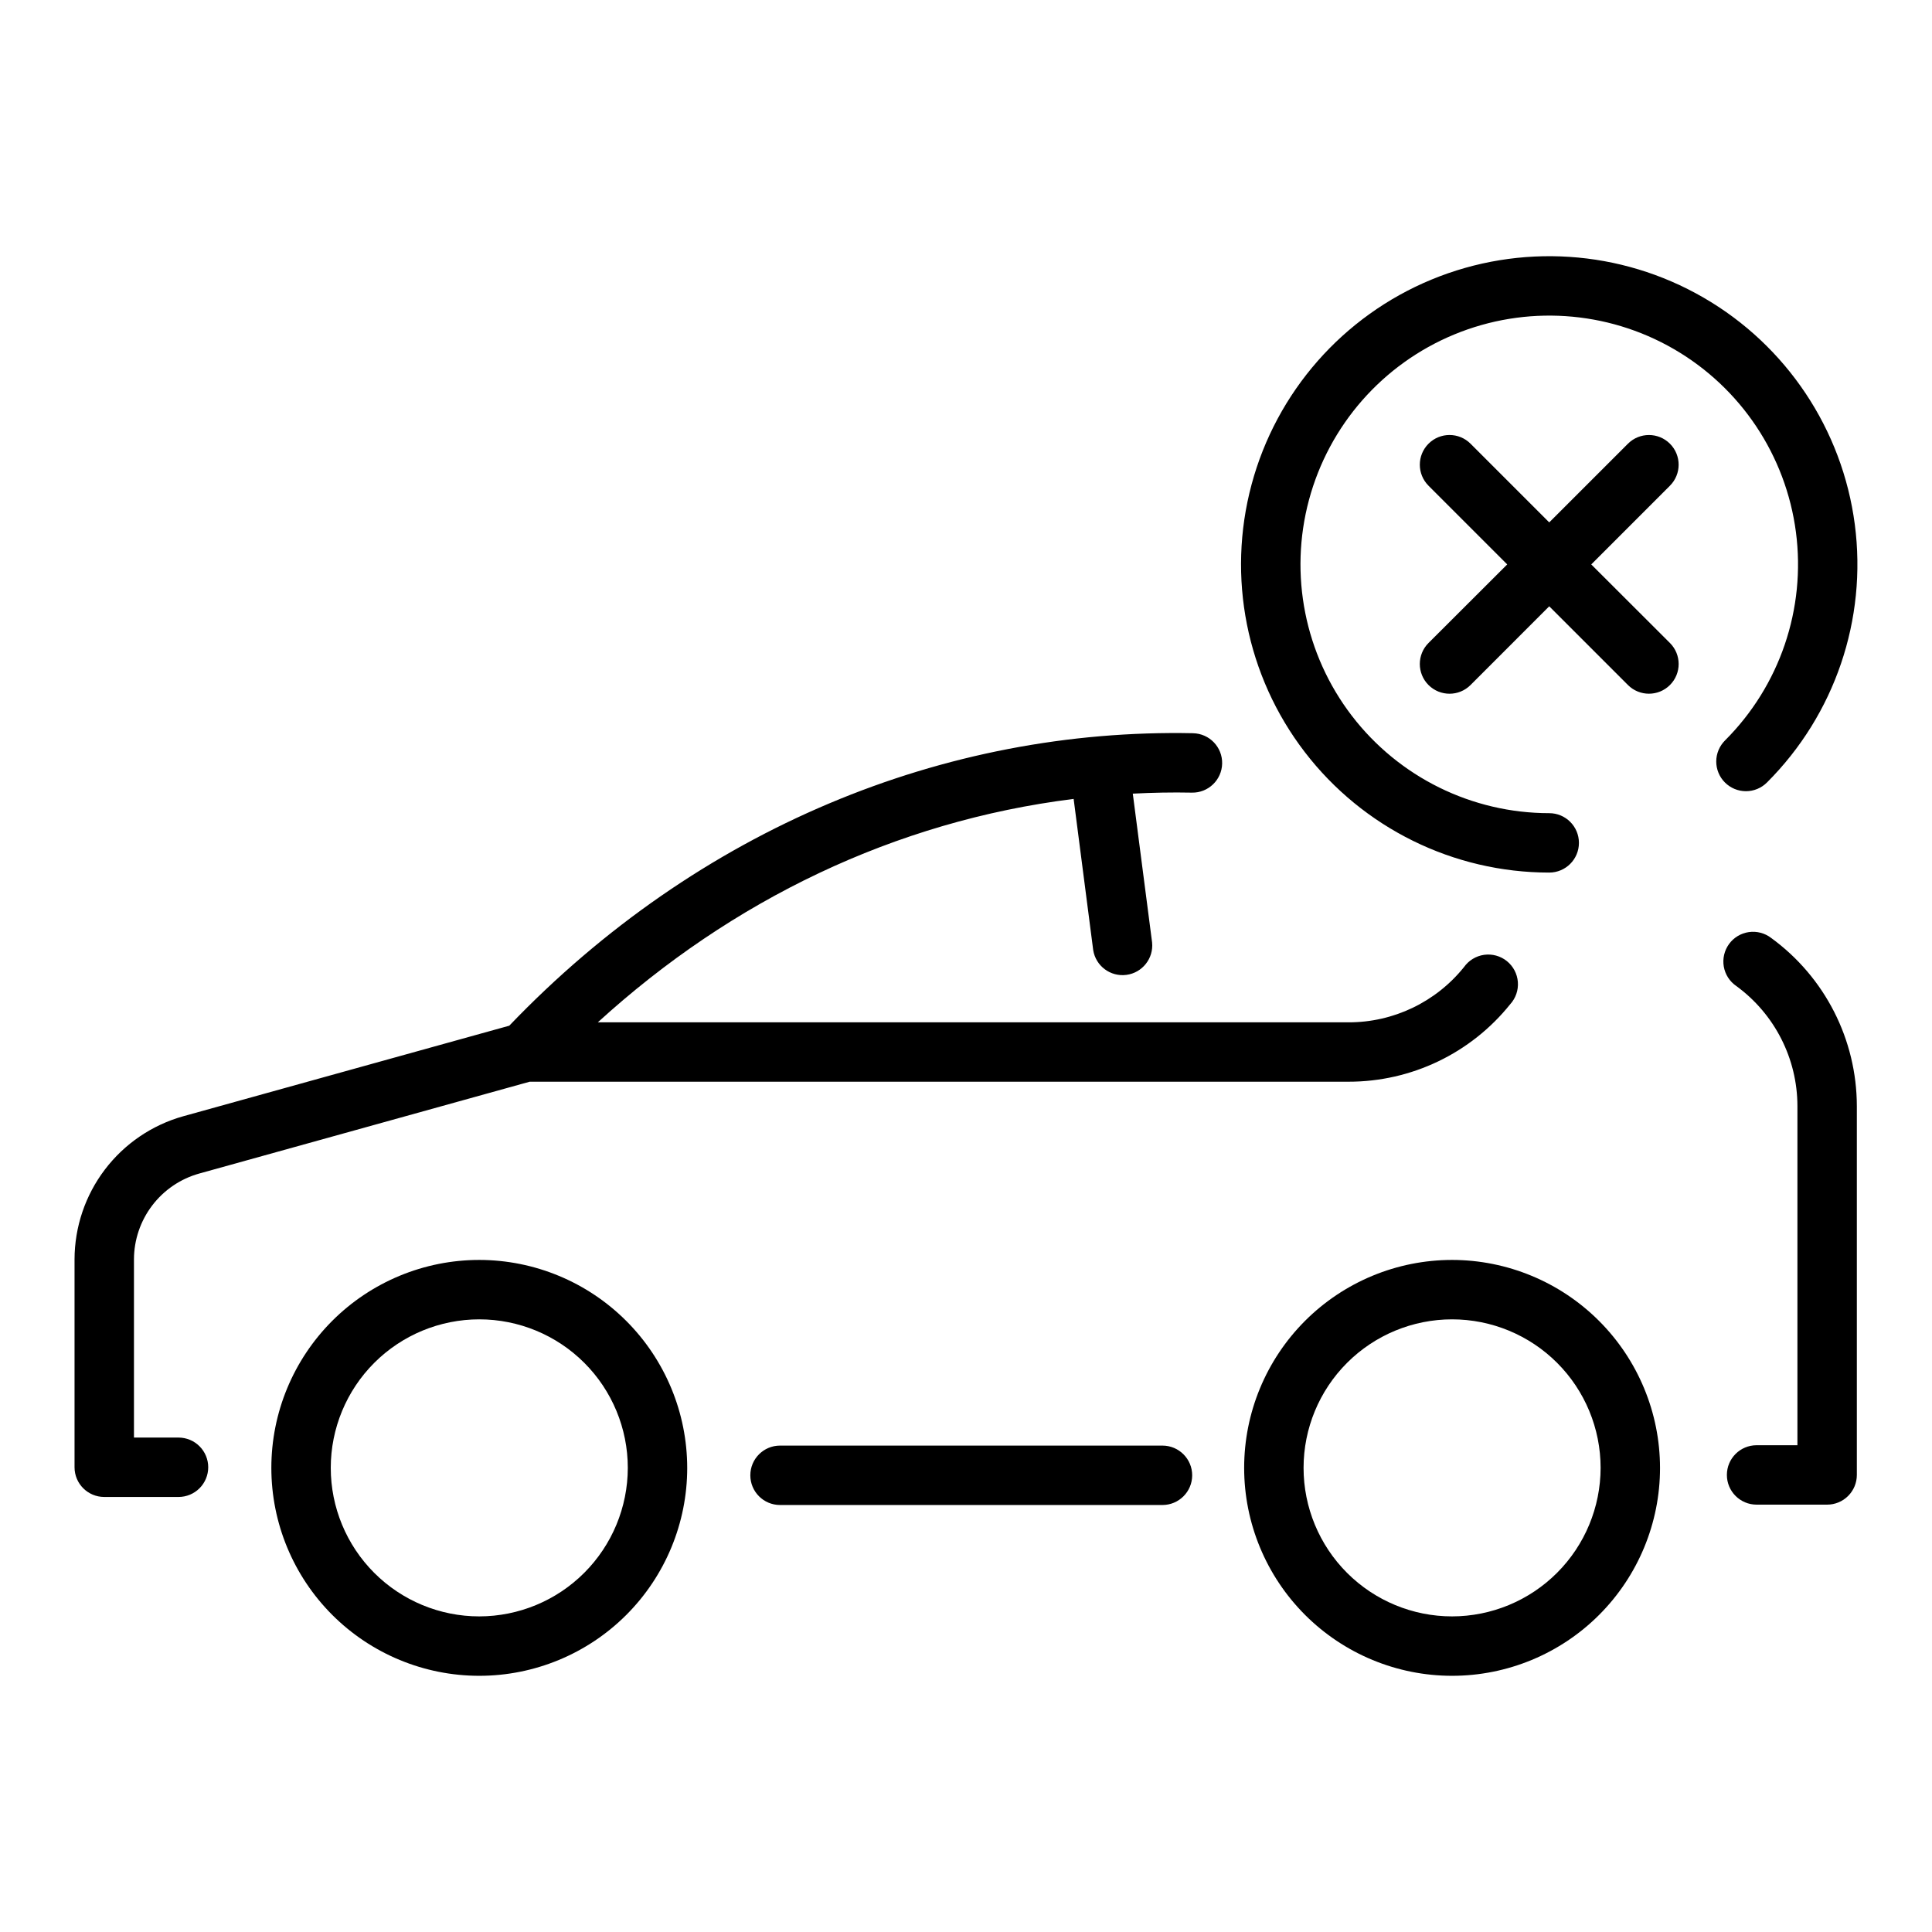 <?xml version="1.0" encoding="UTF-8"?>
<!-- Uploaded to: ICON Repo, www.svgrepo.com, Generator: ICON Repo Mixer Tools -->
<svg fill="#000000" width="800px" height="800px" version="1.1" viewBox="144 144 512 512" xmlns="http://www.w3.org/2000/svg">
 <path d="m199.18 532.84c0 2.086-0.828 4.09-2.305 5.566-1.477 1.477-3.481 2.305-5.566 2.305h-19.68c-4.348 0-7.875-3.523-7.875-7.871v-55.105c0.02-8.598 2.844-16.953 8.047-23.801 5.203-6.844 12.496-11.805 20.777-14.121l86.383-23.992c50.184-52.379 115.47-78.848 181.21-77.512v0.004c4.348 0.09 7.801 3.688 7.711 8.035-0.09 4.344-3.688 7.797-8.035 7.707-5.207-0.109-10.43 0-15.645 0.266l5.117 39.438v0.004c0.426 4.234-2.598 8.043-6.82 8.59-4.223 0.551-8.117-2.359-8.789-6.566l-5.184-40.066c-47.352 5.902-90.527 26.773-126.1 59.207h198.92c11.898 0.027 23.164-5.359 30.621-14.633 1.254-1.773 3.184-2.953 5.336-3.258 2.152-0.301 4.332 0.297 6.027 1.656 1.695 1.363 2.75 3.363 2.918 5.531 0.168 2.164-0.566 4.305-2.031 5.91-10.43 13-26.203 20.555-42.871 20.527h-216.97l-87.578 24.336c-4.965 1.387-9.344 4.359-12.465 8.465-3.121 4.106-4.82 9.117-4.832 14.273v47.23h11.809v0.004c2.086 0 4.09 0.828 5.566 2.305 1.477 1.477 2.305 3.477 2.305 5.566zm414.2-140.27c-1.684-1.297-3.82-1.859-5.926-1.555-2.102 0.305-3.996 1.445-5.242 3.164-1.25 1.723-1.75 3.871-1.391 5.969 0.363 2.094 1.555 3.953 3.309 5.152 10.172 7.418 16.195 19.246 16.207 31.836v89.867h-10.824c-4.348 0-7.871 3.523-7.871 7.871s3.523 7.871 7.871 7.871h18.695c2.09 0 4.09-0.828 5.566-2.305 1.477-1.477 2.309-3.477 2.309-5.566v-97.738c-0.023-17.629-8.457-34.188-22.703-44.566zm-287.26 140.43c0 14.613-5.809 28.629-16.141 38.965-10.336 10.332-24.352 16.141-38.965 16.141s-28.629-5.809-38.965-16.141c-10.332-10.336-16.141-24.352-16.141-38.965 0-14.613 5.809-28.629 16.141-38.965 10.336-10.332 24.352-16.141 38.965-16.141 14.609 0.016 28.617 5.828 38.945 16.16 10.332 10.328 16.145 24.336 16.16 38.945zm-15.742 0h-0.004c0-10.438-4.144-20.449-11.527-27.832-7.383-7.383-17.395-11.527-27.832-11.527s-20.449 4.144-27.832 11.527c-7.383 7.383-11.527 17.395-11.527 27.832s4.144 20.449 11.527 27.832c7.383 7.383 17.395 11.527 27.832 11.527 10.434-0.012 20.438-4.164 27.816-11.543 7.379-7.379 11.531-17.383 11.543-27.816zm273.55 0h-0.004c0 14.613-5.809 28.629-16.141 38.965-10.336 10.332-24.352 16.141-38.965 16.141s-28.629-5.809-38.965-16.141c-10.332-10.336-16.141-24.352-16.141-38.965 0-14.613 5.809-28.629 16.141-38.965 10.336-10.332 24.352-16.141 38.965-16.141 14.609 0.016 28.617 5.828 38.945 16.16 10.332 10.328 16.145 24.336 16.16 38.945zm-15.742 0h-0.008c0-10.438-4.144-20.449-11.527-27.832-7.383-7.383-17.395-11.527-27.832-11.527s-20.449 4.144-27.832 11.527c-7.383 7.383-11.527 17.395-11.527 27.832s4.144 20.449 11.527 27.832c7.383 7.383 17.395 11.527 27.832 11.527 10.434-0.012 20.438-4.164 27.816-11.543s11.531-17.383 11.543-27.816zm-116.11-5.902h-101.36c-4.348 0-7.871 3.523-7.871 7.871s3.523 7.871 7.871 7.871h101.35c4.348 0 7.875-3.523 7.875-7.871s-3.527-7.871-7.875-7.871zm149.05-175.73c1.477 1.477 3.481 2.309 5.57 2.309 2.09 0 4.094-0.832 5.57-2.309 17.969-17.941 26.574-43.223 23.277-68.402-3.297-25.18-18.117-47.395-40.105-60.105-21.984-12.711-48.633-14.469-72.098-4.762-23.465 9.707-41.082 29.781-47.66 54.309-6.582 24.527-1.375 50.719 14.082 70.871 15.453 20.148 39.406 31.961 64.801 31.961 4.348 0 7.871-3.523 7.871-7.871s-3.523-7.871-7.871-7.871c-20.5-0.004-39.832-9.543-52.309-25.809-12.473-16.266-16.672-37.41-11.359-57.207 5.312-19.801 19.535-36 38.477-43.836 18.945-7.836 40.453-6.414 58.199 3.848 17.746 10.262 29.711 28.195 32.371 48.52 2.66 20.328-4.289 40.734-18.797 55.215-1.48 1.477-2.316 3.477-2.32 5.566s0.824 4.094 2.301 5.574zm-14.574-89.781c-3.074-3.07-8.055-3.07-11.129 0l-20.859 20.852-20.852-20.852c-3.074-3.074-8.059-3.078-11.133-0.004-3.078 3.074-3.078 8.059-0.008 11.133l20.859 20.859-20.859 20.824c-3.074 3.074-3.074 8.062 0 11.137 3.078 3.078 8.066 3.078 11.141 0l20.852-20.859 20.859 20.859c3.078 3.074 8.062 3.074 11.137-0.004 3.07-3.074 3.07-8.059-0.008-11.133l-20.852-20.82 20.852-20.859v-0.004c3.074-3.074 3.074-8.055 0-11.129z"/>
</svg>